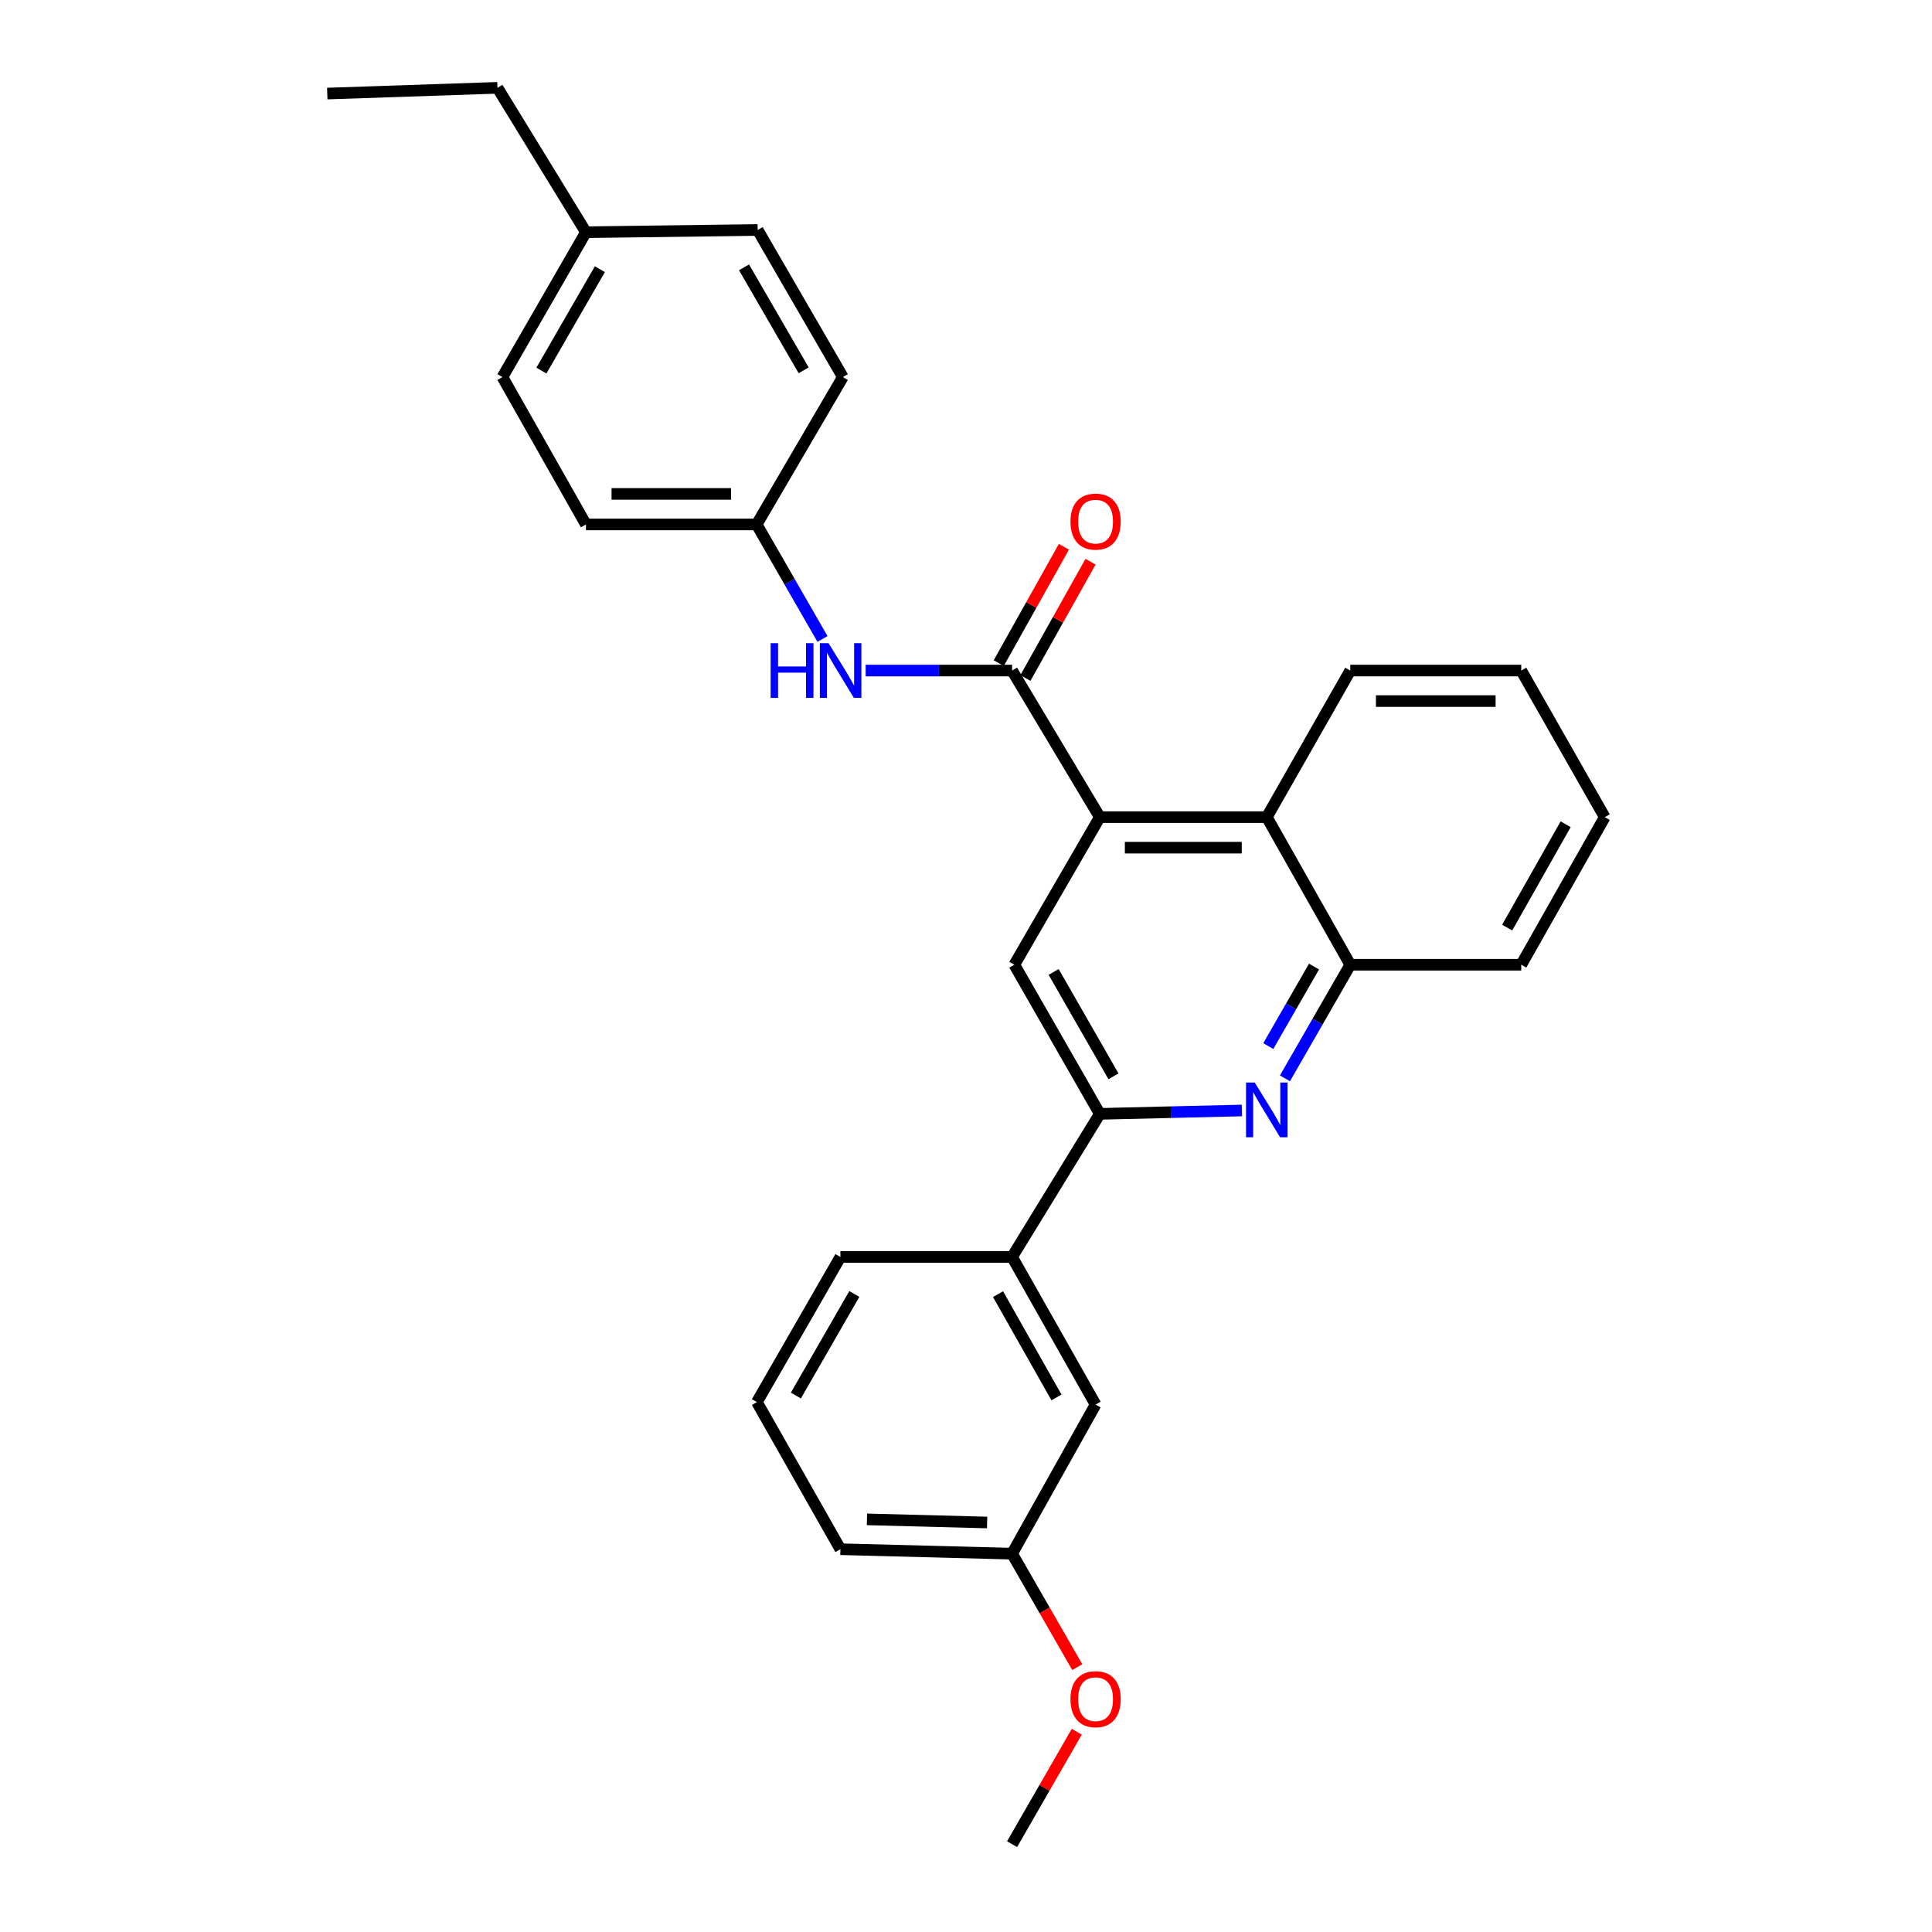 <?xml version='1.0' encoding='iso-8859-1'?>
<svg version='1.1' baseProfile='full'
              xmlns='http://www.w3.org/2000/svg'
                      xmlns:rdkit='http://www.rdkit.org/xml'
                      xmlns:xlink='http://www.w3.org/1999/xlink'
                  xml:space='preserve'
width='1000px' height='1000px' viewBox='0 0 1000 1000'>
<!-- END OF HEADER -->
<rect style='opacity:1.0;fill:#FFFFFF;stroke:none' width='1000' height='1000' x='0' y='0'> </rect>
<path class='bond-0' d='M 569.259,422.955 L 523.85,347.077' style='fill:none;fill-rule:evenodd;stroke:#000000;stroke-width:6px;stroke-linecap:butt;stroke-linejoin:miter;stroke-opacity:1' />
<path class='bond-3' d='M 569.259,422.955 L 525.017,499.35' style='fill:none;fill-rule:evenodd;stroke:#000000;stroke-width:6px;stroke-linecap:butt;stroke-linejoin:miter;stroke-opacity:1' />
<path class='bond-4' d='M 569.259,422.955 L 655.696,422.955' style='fill:none;fill-rule:evenodd;stroke:#000000;stroke-width:6px;stroke-linecap:butt;stroke-linejoin:miter;stroke-opacity:1' />
<path class='bond-4' d='M 582.225,438.755 L 642.731,438.755' style='fill:none;fill-rule:evenodd;stroke:#000000;stroke-width:6px;stroke-linecap:butt;stroke-linejoin:miter;stroke-opacity:1' />
<path class='bond-6' d='M 523.85,347.077 L 485.956,347.077' style='fill:none;fill-rule:evenodd;stroke:#000000;stroke-width:6px;stroke-linecap:butt;stroke-linejoin:miter;stroke-opacity:1' />
<path class='bond-6' d='M 485.956,347.077 L 448.062,347.077' style='fill:none;fill-rule:evenodd;stroke:#0000FF;stroke-width:6px;stroke-linecap:butt;stroke-linejoin:miter;stroke-opacity:1' />
<path class='bond-8' d='M 530.743,350.938 L 547.602,320.835' style='fill:none;fill-rule:evenodd;stroke:#000000;stroke-width:6px;stroke-linecap:butt;stroke-linejoin:miter;stroke-opacity:1' />
<path class='bond-8' d='M 547.602,320.835 L 564.461,290.733' style='fill:none;fill-rule:evenodd;stroke:#FF0000;stroke-width:6px;stroke-linecap:butt;stroke-linejoin:miter;stroke-opacity:1' />
<path class='bond-8' d='M 516.957,343.217 L 533.816,313.114' style='fill:none;fill-rule:evenodd;stroke:#000000;stroke-width:6px;stroke-linecap:butt;stroke-linejoin:miter;stroke-opacity:1' />
<path class='bond-8' d='M 533.816,313.114 L 550.675,283.012' style='fill:none;fill-rule:evenodd;stroke:#FF0000;stroke-width:6px;stroke-linecap:butt;stroke-linejoin:miter;stroke-opacity:1' />
<path class='bond-1' d='M 665.086,558.147 L 681.994,528.748' style='fill:none;fill-rule:evenodd;stroke:#0000FF;stroke-width:6px;stroke-linecap:butt;stroke-linejoin:miter;stroke-opacity:1' />
<path class='bond-1' d='M 681.994,528.748 L 698.902,499.35' style='fill:none;fill-rule:evenodd;stroke:#000000;stroke-width:6px;stroke-linecap:butt;stroke-linejoin:miter;stroke-opacity:1' />
<path class='bond-1' d='M 656.462,541.45 L 668.297,520.871' style='fill:none;fill-rule:evenodd;stroke:#0000FF;stroke-width:6px;stroke-linecap:butt;stroke-linejoin:miter;stroke-opacity:1' />
<path class='bond-1' d='M 668.297,520.871 L 680.133,500.292' style='fill:none;fill-rule:evenodd;stroke:#000000;stroke-width:6px;stroke-linecap:butt;stroke-linejoin:miter;stroke-opacity:1' />
<path class='bond-28' d='M 642.795,574.781 L 606.027,575.658' style='fill:none;fill-rule:evenodd;stroke:#0000FF;stroke-width:6px;stroke-linecap:butt;stroke-linejoin:miter;stroke-opacity:1' />
<path class='bond-28' d='M 606.027,575.658 L 569.259,576.536' style='fill:none;fill-rule:evenodd;stroke:#000000;stroke-width:6px;stroke-linecap:butt;stroke-linejoin:miter;stroke-opacity:1' />
<path class='bond-2' d='M 569.259,576.536 L 525.017,499.35' style='fill:none;fill-rule:evenodd;stroke:#000000;stroke-width:6px;stroke-linecap:butt;stroke-linejoin:miter;stroke-opacity:1' />
<path class='bond-2' d='M 576.331,557.101 L 545.362,503.071' style='fill:none;fill-rule:evenodd;stroke:#000000;stroke-width:6px;stroke-linecap:butt;stroke-linejoin:miter;stroke-opacity:1' />
<path class='bond-7' d='M 569.259,576.536 L 523.85,650.605' style='fill:none;fill-rule:evenodd;stroke:#000000;stroke-width:6px;stroke-linecap:butt;stroke-linejoin:miter;stroke-opacity:1' />
<path class='bond-5' d='M 655.696,422.955 L 698.902,499.35' style='fill:none;fill-rule:evenodd;stroke:#000000;stroke-width:6px;stroke-linecap:butt;stroke-linejoin:miter;stroke-opacity:1' />
<path class='bond-18' d='M 655.696,422.955 L 698.902,347.077' style='fill:none;fill-rule:evenodd;stroke:#000000;stroke-width:6px;stroke-linecap:butt;stroke-linejoin:miter;stroke-opacity:1' />
<path class='bond-20' d='M 698.902,499.35 L 787.394,499.35' style='fill:none;fill-rule:evenodd;stroke:#000000;stroke-width:6px;stroke-linecap:butt;stroke-linejoin:miter;stroke-opacity:1' />
<path class='bond-10' d='M 425.715,330.737 L 408.684,301.096' style='fill:none;fill-rule:evenodd;stroke:#0000FF;stroke-width:6px;stroke-linecap:butt;stroke-linejoin:miter;stroke-opacity:1' />
<path class='bond-10' d='M 408.684,301.096 L 391.652,271.454' style='fill:none;fill-rule:evenodd;stroke:#000000;stroke-width:6px;stroke-linecap:butt;stroke-linejoin:miter;stroke-opacity:1' />
<path class='bond-9' d='M 523.85,650.605 L 567.073,727.001' style='fill:none;fill-rule:evenodd;stroke:#000000;stroke-width:6px;stroke-linecap:butt;stroke-linejoin:miter;stroke-opacity:1' />
<path class='bond-9' d='M 516.581,669.845 L 546.838,723.322' style='fill:none;fill-rule:evenodd;stroke:#000000;stroke-width:6px;stroke-linecap:butt;stroke-linejoin:miter;stroke-opacity:1' />
<path class='bond-19' d='M 523.85,650.605 L 434.99,650.605' style='fill:none;fill-rule:evenodd;stroke:#000000;stroke-width:6px;stroke-linecap:butt;stroke-linejoin:miter;stroke-opacity:1' />
<path class='bond-11' d='M 567.073,727.001 L 523.85,804.186' style='fill:none;fill-rule:evenodd;stroke:#000000;stroke-width:6px;stroke-linecap:butt;stroke-linejoin:miter;stroke-opacity:1' />
<path class='bond-13' d='M 391.652,271.454 L 436.263,195.173' style='fill:none;fill-rule:evenodd;stroke:#000000;stroke-width:6px;stroke-linecap:butt;stroke-linejoin:miter;stroke-opacity:1' />
<path class='bond-14' d='M 391.652,271.454 L 303.284,271.454' style='fill:none;fill-rule:evenodd;stroke:#000000;stroke-width:6px;stroke-linecap:butt;stroke-linejoin:miter;stroke-opacity:1' />
<path class='bond-14' d='M 378.397,255.654 L 316.539,255.654' style='fill:none;fill-rule:evenodd;stroke:#000000;stroke-width:6px;stroke-linecap:butt;stroke-linejoin:miter;stroke-opacity:1' />
<path class='bond-17' d='M 523.85,804.186 L 540.725,833.556' style='fill:none;fill-rule:evenodd;stroke:#000000;stroke-width:6px;stroke-linecap:butt;stroke-linejoin:miter;stroke-opacity:1' />
<path class='bond-17' d='M 540.725,833.556 L 557.599,862.925' style='fill:none;fill-rule:evenodd;stroke:#FF0000;stroke-width:6px;stroke-linecap:butt;stroke-linejoin:miter;stroke-opacity:1' />
<path class='bond-31' d='M 523.85,804.186 L 434.99,801.869' style='fill:none;fill-rule:evenodd;stroke:#000000;stroke-width:6px;stroke-linecap:butt;stroke-linejoin:miter;stroke-opacity:1' />
<path class='bond-31' d='M 510.933,788.043 L 448.731,786.421' style='fill:none;fill-rule:evenodd;stroke:#000000;stroke-width:6px;stroke-linecap:butt;stroke-linejoin:miter;stroke-opacity:1' />
<path class='bond-12' d='M 303.284,120.191 L 260.061,195.173' style='fill:none;fill-rule:evenodd;stroke:#000000;stroke-width:6px;stroke-linecap:butt;stroke-linejoin:miter;stroke-opacity:1' />
<path class='bond-12' d='M 310.489,139.329 L 280.233,191.817' style='fill:none;fill-rule:evenodd;stroke:#000000;stroke-width:6px;stroke-linecap:butt;stroke-linejoin:miter;stroke-opacity:1' />
<path class='bond-23' d='M 303.284,120.191 L 257.489,45.455' style='fill:none;fill-rule:evenodd;stroke:#000000;stroke-width:6px;stroke-linecap:butt;stroke-linejoin:miter;stroke-opacity:1' />
<path class='bond-30' d='M 303.284,120.191 L 392.162,119.041' style='fill:none;fill-rule:evenodd;stroke:#000000;stroke-width:6px;stroke-linecap:butt;stroke-linejoin:miter;stroke-opacity:1' />
<path class='bond-15' d='M 436.263,195.173 L 392.162,119.041' style='fill:none;fill-rule:evenodd;stroke:#000000;stroke-width:6px;stroke-linecap:butt;stroke-linejoin:miter;stroke-opacity:1' />
<path class='bond-15' d='M 415.975,191.673 L 385.104,138.381' style='fill:none;fill-rule:evenodd;stroke:#000000;stroke-width:6px;stroke-linecap:butt;stroke-linejoin:miter;stroke-opacity:1' />
<path class='bond-16' d='M 303.284,271.454 L 260.061,195.173' style='fill:none;fill-rule:evenodd;stroke:#000000;stroke-width:6px;stroke-linecap:butt;stroke-linejoin:miter;stroke-opacity:1' />
<path class='bond-24' d='M 557.335,896.341 L 540.593,925.443' style='fill:none;fill-rule:evenodd;stroke:#FF0000;stroke-width:6px;stroke-linecap:butt;stroke-linejoin:miter;stroke-opacity:1' />
<path class='bond-24' d='M 540.593,925.443 L 523.85,954.545' style='fill:none;fill-rule:evenodd;stroke:#000000;stroke-width:6px;stroke-linecap:butt;stroke-linejoin:miter;stroke-opacity:1' />
<path class='bond-25' d='M 698.902,347.077 L 787.394,347.077' style='fill:none;fill-rule:evenodd;stroke:#000000;stroke-width:6px;stroke-linecap:butt;stroke-linejoin:miter;stroke-opacity:1' />
<path class='bond-25' d='M 712.176,362.878 L 774.12,362.878' style='fill:none;fill-rule:evenodd;stroke:#000000;stroke-width:6px;stroke-linecap:butt;stroke-linejoin:miter;stroke-opacity:1' />
<path class='bond-21' d='M 434.99,650.605 L 391.767,725.719' style='fill:none;fill-rule:evenodd;stroke:#000000;stroke-width:6px;stroke-linecap:butt;stroke-linejoin:miter;stroke-opacity:1' />
<path class='bond-21' d='M 442.201,669.753 L 411.945,722.333' style='fill:none;fill-rule:evenodd;stroke:#000000;stroke-width:6px;stroke-linecap:butt;stroke-linejoin:miter;stroke-opacity:1' />
<path class='bond-29' d='M 787.394,499.35 L 830.608,422.955' style='fill:none;fill-rule:evenodd;stroke:#000000;stroke-width:6px;stroke-linecap:butt;stroke-linejoin:miter;stroke-opacity:1' />
<path class='bond-29' d='M 780.123,480.112 L 810.373,426.635' style='fill:none;fill-rule:evenodd;stroke:#000000;stroke-width:6px;stroke-linecap:butt;stroke-linejoin:miter;stroke-opacity:1' />
<path class='bond-22' d='M 391.767,725.719 L 434.99,801.869' style='fill:none;fill-rule:evenodd;stroke:#000000;stroke-width:6px;stroke-linecap:butt;stroke-linejoin:miter;stroke-opacity:1' />
<path class='bond-26' d='M 257.489,45.455 L 169.392,48.43' style='fill:none;fill-rule:evenodd;stroke:#000000;stroke-width:6px;stroke-linecap:butt;stroke-linejoin:miter;stroke-opacity:1' />
<path class='bond-27' d='M 787.394,347.077 L 830.608,422.955' style='fill:none;fill-rule:evenodd;stroke:#000000;stroke-width:6px;stroke-linecap:butt;stroke-linejoin:miter;stroke-opacity:1' />
<path  class='atom-2' d='M 649.436 560.313
L 658.716 575.313
Q 659.636 576.793, 661.116 579.473
Q 662.596 582.153, 662.676 582.313
L 662.676 560.313
L 666.436 560.313
L 666.436 588.633
L 662.556 588.633
L 652.596 572.233
Q 651.436 570.313, 650.196 568.113
Q 648.996 565.913, 648.636 565.233
L 648.636 588.633
L 644.956 588.633
L 644.956 560.313
L 649.436 560.313
' fill='#0000FF'/>
<path  class='atom-7' d='M 398.884 332.917
L 402.724 332.917
L 402.724 344.957
L 417.204 344.957
L 417.204 332.917
L 421.044 332.917
L 421.044 361.237
L 417.204 361.237
L 417.204 348.157
L 402.724 348.157
L 402.724 361.237
L 398.884 361.237
L 398.884 332.917
' fill='#0000FF'/>
<path  class='atom-7' d='M 428.844 332.917
L 438.124 347.917
Q 439.044 349.397, 440.524 352.077
Q 442.004 354.757, 442.084 354.917
L 442.084 332.917
L 445.844 332.917
L 445.844 361.237
L 441.964 361.237
L 432.004 344.837
Q 430.844 342.917, 429.604 340.717
Q 428.404 338.517, 428.044 337.837
L 428.044 361.237
L 424.364 361.237
L 424.364 332.917
L 428.844 332.917
' fill='#0000FF'/>
<path  class='atom-9' d='M 554.073 269.981
Q 554.073 263.181, 557.433 259.381
Q 560.793 255.581, 567.073 255.581
Q 573.353 255.581, 576.713 259.381
Q 580.073 263.181, 580.073 269.981
Q 580.073 276.861, 576.673 280.781
Q 573.273 284.661, 567.073 284.661
Q 560.833 284.661, 557.433 280.781
Q 554.073 276.901, 554.073 269.981
M 567.073 281.461
Q 571.393 281.461, 573.713 278.581
Q 576.073 275.661, 576.073 269.981
Q 576.073 264.421, 573.713 261.621
Q 571.393 258.781, 567.073 258.781
Q 562.753 258.781, 560.393 261.581
Q 558.073 264.381, 558.073 269.981
Q 558.073 275.701, 560.393 278.581
Q 562.753 281.461, 567.073 281.461
' fill='#FF0000'/>
<path  class='atom-18' d='M 554.073 879.494
Q 554.073 872.694, 557.433 868.894
Q 560.793 865.094, 567.073 865.094
Q 573.353 865.094, 576.713 868.894
Q 580.073 872.694, 580.073 879.494
Q 580.073 886.374, 576.673 890.294
Q 573.273 894.174, 567.073 894.174
Q 560.833 894.174, 557.433 890.294
Q 554.073 886.414, 554.073 879.494
M 567.073 890.974
Q 571.393 890.974, 573.713 888.094
Q 576.073 885.174, 576.073 879.494
Q 576.073 873.934, 573.713 871.134
Q 571.393 868.294, 567.073 868.294
Q 562.753 868.294, 560.393 871.094
Q 558.073 873.894, 558.073 879.494
Q 558.073 885.214, 560.393 888.094
Q 562.753 890.974, 567.073 890.974
' fill='#FF0000'/>
</svg>
